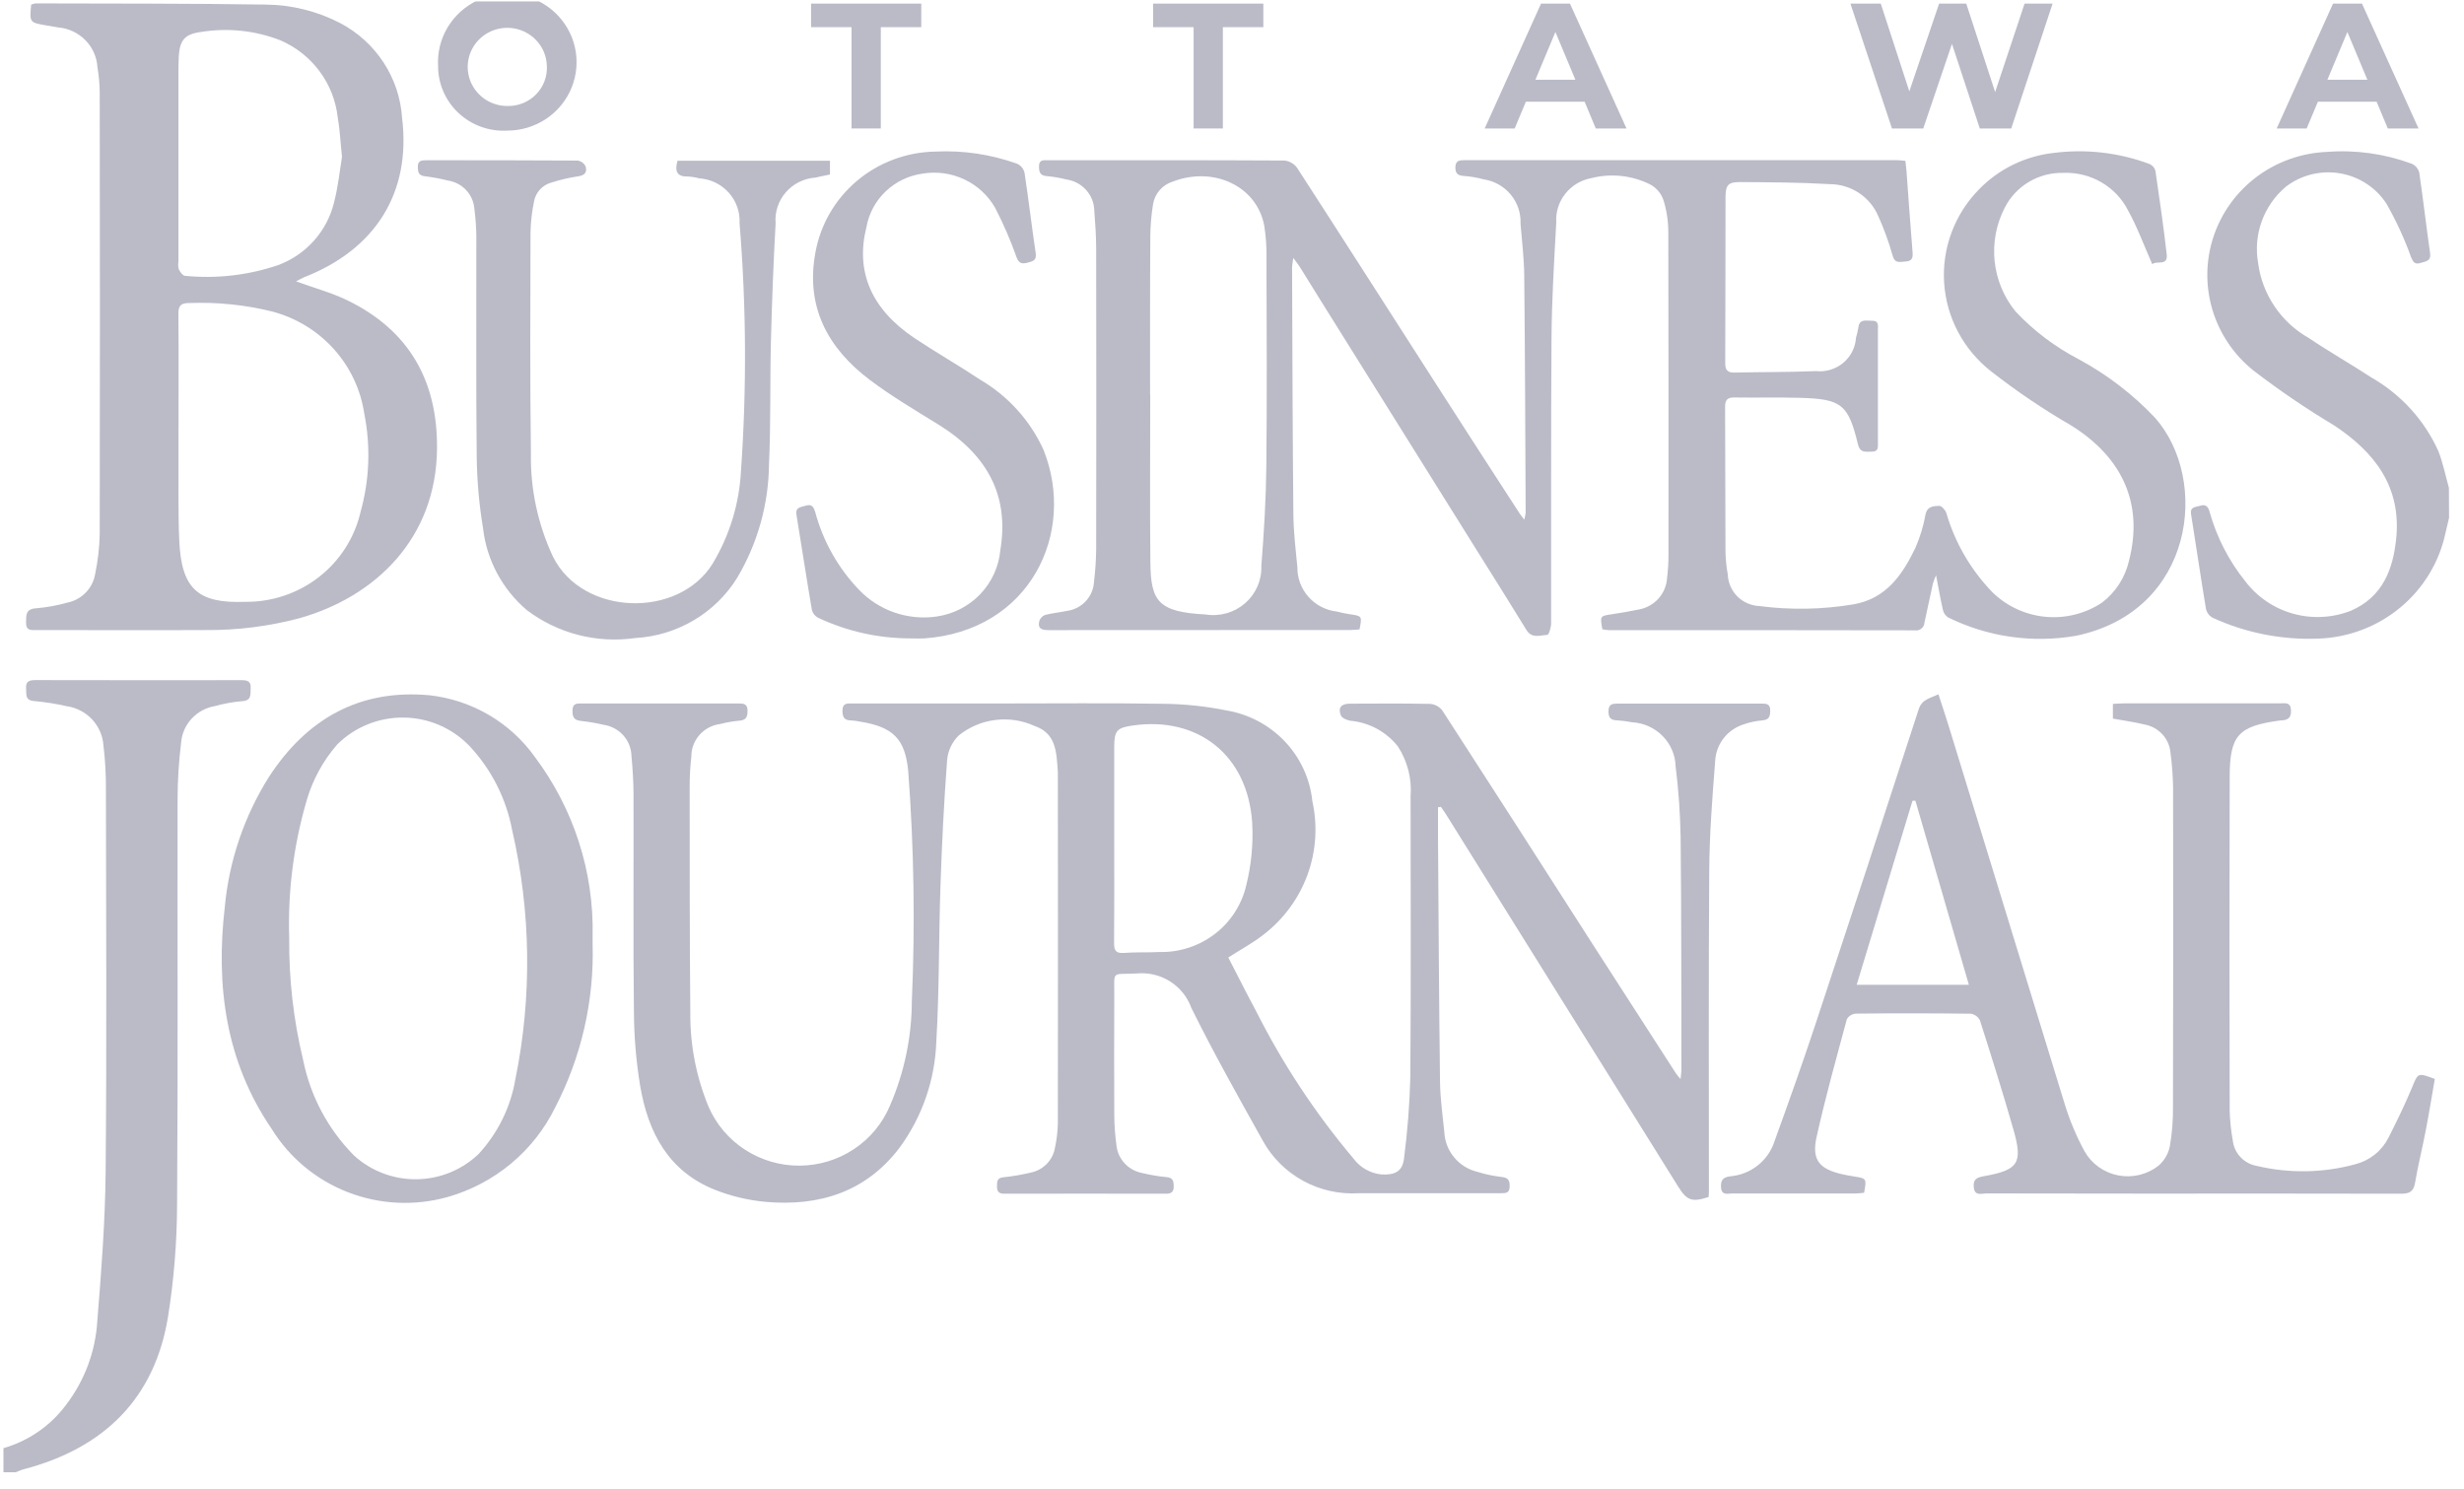 <?xml version="1.0"?>
<svg xmlns="http://www.w3.org/2000/svg" width="134" height="81" viewBox="0 0 134 81" fill="none">
<g clip-path="url(#clip0_2003_1195)">
<path d="M0.188 78.768C1.558 78.375 2.758 77.543 3.598 76.404C4.606 75.084 5.195 73.499 5.292 71.849C5.511 69.149 5.719 66.44 5.745 63.732C5.807 56.795 5.77 49.856 5.76 42.919C5.765 42.118 5.719 41.319 5.624 40.524C5.583 39.999 5.362 39.503 4.997 39.118C4.633 38.734 4.146 38.484 3.618 38.41C3.043 38.278 2.459 38.186 1.872 38.133C1.338 38.097 1.447 37.763 1.419 37.446C1.389 37.061 1.589 36.992 1.921 36.992C5.651 36.999 9.381 37.001 13.112 36.996C13.422 36.996 13.655 37.027 13.632 37.43C13.611 37.778 13.7 38.116 13.141 38.14C12.645 38.185 12.154 38.275 11.675 38.408C11.186 38.493 10.741 38.738 10.41 39.102C10.079 39.466 9.88 39.93 9.847 40.418C9.726 41.412 9.662 42.411 9.658 43.412C9.643 50.787 9.685 58.162 9.63 65.536C9.623 67.573 9.458 69.607 9.138 71.62C8.413 76.058 5.673 78.759 1.306 79.912C1.15 79.953 1.002 80.022 0.853 80.078H0.188V78.768Z" fill="#BABBC7"/>
<path d="M133.187 28.168C133.124 28.431 133.058 28.694 133 28.958C132.669 30.553 131.803 31.992 130.541 33.04C129.28 34.089 127.697 34.687 126.049 34.737C124.085 34.81 122.131 34.424 120.347 33.609C120.254 33.562 120.173 33.496 120.108 33.415C120.044 33.334 119.997 33.241 119.971 33.142C119.684 31.418 119.433 29.688 119.156 27.963C119.094 27.566 119.382 27.59 119.623 27.515C119.953 27.41 120.087 27.543 120.166 27.845C120.55 29.218 121.21 30.502 122.107 31.618C122.754 32.472 123.668 33.091 124.708 33.38C125.747 33.669 126.854 33.611 127.857 33.216C129.579 32.462 130.143 30.973 130.313 29.288C130.596 26.486 129.148 24.59 126.909 23.121C125.397 22.215 123.939 21.223 122.544 20.15C121.476 19.293 120.698 18.135 120.313 16.831C119.927 15.527 119.952 14.138 120.385 12.849C120.817 11.559 121.637 10.43 122.734 9.611C123.832 8.792 125.156 8.322 126.53 8.263C128.101 8.141 129.681 8.361 131.157 8.905C131.256 8.949 131.344 9.015 131.415 9.097C131.485 9.179 131.537 9.276 131.565 9.38C131.781 10.839 131.945 12.305 132.156 13.764C132.222 14.211 131.922 14.211 131.644 14.3C131.334 14.401 131.239 14.264 131.126 14.001C130.765 12.992 130.316 12.016 129.785 11.083C129.503 10.648 129.131 10.275 128.693 9.99C128.256 9.704 127.763 9.512 127.246 9.426C126.729 9.34 126.2 9.361 125.692 9.489C125.184 9.617 124.709 9.848 124.297 10.168C123.706 10.672 123.258 11.319 122.997 12.046C122.735 12.772 122.669 13.553 122.805 14.312C122.915 15.157 123.222 15.965 123.702 16.673C124.181 17.381 124.821 17.97 125.57 18.392C126.682 19.141 127.852 19.806 128.974 20.539C130.583 21.462 131.855 22.864 132.608 24.544C132.86 25.183 132.993 25.868 133.179 26.531L133.187 28.168Z" fill="#BABBC7"/>
<path d="M78.203 43.909C78.203 44.446 78.203 44.989 78.203 45.528C78.236 49.972 78.257 54.415 78.313 58.858C78.325 59.765 78.456 60.671 78.547 61.577C78.57 62.083 78.759 62.568 79.086 62.959C79.413 63.35 79.86 63.625 80.359 63.742C80.781 63.874 81.215 63.966 81.655 64.017C82.028 64.053 82.108 64.211 82.1 64.543C82.093 64.901 81.879 64.901 81.622 64.901C79.055 64.901 76.488 64.901 73.921 64.901C72.861 64.97 71.804 64.737 70.874 64.231C69.944 63.724 69.18 62.965 68.674 62.043C67.339 59.654 65.997 57.264 64.785 54.813C64.571 54.22 64.163 53.714 63.624 53.376C63.086 53.038 62.448 52.888 61.813 52.949C60.42 53.021 60.606 52.753 60.598 54.129C60.588 56.314 60.588 58.5 60.598 60.686C60.603 61.214 60.641 61.74 60.712 62.264C60.744 62.641 60.902 62.997 61.16 63.276C61.419 63.555 61.764 63.742 62.141 63.808C62.571 63.912 63.008 63.986 63.449 64.027C63.783 64.056 63.824 64.232 63.831 64.499C63.839 64.798 63.728 64.931 63.417 64.929C60.48 64.923 57.543 64.923 54.606 64.929C54.311 64.929 54.218 64.793 54.22 64.53C54.22 64.283 54.211 64.071 54.568 64.034C55.063 63.983 55.555 63.899 56.038 63.783C56.377 63.718 56.688 63.551 56.927 63.305C57.167 63.059 57.323 62.747 57.376 62.41C57.467 61.982 57.518 61.547 57.529 61.111C57.537 54.755 57.537 48.398 57.529 42.041C57.529 42.022 57.529 42.005 57.529 41.987C57.452 40.983 57.474 39.899 56.266 39.488C55.599 39.184 54.858 39.07 54.129 39.161C53.4 39.251 52.712 39.542 52.142 40.001C51.776 40.359 51.551 40.835 51.507 41.342C51.335 43.629 51.221 45.919 51.145 48.211C51.049 51.031 51.086 53.856 50.919 56.672C50.846 58.747 50.148 60.755 48.914 62.436C47.09 64.834 44.55 65.631 41.63 65.371C40.694 65.284 39.776 65.067 38.903 64.724C36.348 63.718 35.25 61.593 34.819 59.092C34.596 57.746 34.481 56.384 34.474 55.019C34.429 51.103 34.464 47.188 34.453 43.271C34.453 42.545 34.405 41.816 34.34 41.091C34.325 40.685 34.167 40.297 33.894 39.993C33.62 39.689 33.248 39.489 32.841 39.426C32.428 39.329 32.01 39.257 31.588 39.212C31.189 39.174 31.122 38.961 31.135 38.62C31.144 38.262 31.367 38.262 31.622 38.262C34.466 38.262 37.31 38.262 40.155 38.262C40.441 38.262 40.656 38.282 40.654 38.662C40.654 38.991 40.576 39.17 40.21 39.199C39.861 39.23 39.516 39.29 39.177 39.378C38.738 39.432 38.335 39.642 38.044 39.97C37.753 40.298 37.593 40.72 37.597 41.156C37.533 41.718 37.503 42.282 37.506 42.846C37.506 46.927 37.506 51.006 37.541 55.086C37.526 56.841 37.865 58.581 38.537 60.205C38.953 61.16 39.644 61.972 40.524 62.54C41.404 63.109 42.435 63.409 43.487 63.402C44.539 63.396 45.566 63.083 46.439 62.504C47.312 61.924 47.993 61.104 48.396 60.144C49.177 58.347 49.582 56.412 49.589 54.456C49.771 50.289 49.705 46.114 49.393 41.954C49.23 40.197 48.572 39.539 46.785 39.253C46.623 39.217 46.458 39.194 46.291 39.186C45.889 39.186 45.809 38.974 45.817 38.627C45.826 38.227 46.093 38.263 46.352 38.263H54.443C57.38 38.263 60.318 38.233 63.254 38.28C64.398 38.291 65.538 38.409 66.659 38.634C67.885 38.832 69.011 39.424 69.863 40.317C70.715 41.211 71.244 42.357 71.37 43.578C71.666 44.915 71.573 46.308 71.101 47.594C70.628 48.881 69.796 50.009 68.701 50.848C68.13 51.295 67.477 51.643 66.798 52.079C67.295 53.039 67.781 54.015 68.299 54.974C69.745 57.848 71.525 60.545 73.603 63.012C73.782 63.255 74.011 63.459 74.275 63.609C74.539 63.759 74.832 63.852 75.135 63.881C75.86 63.92 76.275 63.717 76.355 63.007C76.545 61.547 76.659 60.078 76.697 58.606C76.738 53.506 76.713 48.407 76.712 43.308C76.787 42.357 76.545 41.408 76.025 40.605C75.713 40.208 75.323 39.879 74.877 39.637C74.431 39.396 73.939 39.248 73.433 39.202C73.245 39.17 72.98 39.059 72.922 38.916C72.75 38.499 72.936 38.277 73.405 38.274C74.864 38.269 76.324 38.255 77.783 38.286C77.911 38.297 78.036 38.334 78.148 38.396C78.261 38.458 78.36 38.542 78.438 38.644C81.178 42.878 83.907 47.121 86.624 51.373C88.126 53.71 89.631 56.045 91.14 58.379C91.193 58.463 91.264 58.534 91.393 58.693C91.415 58.451 91.441 58.315 91.441 58.179C91.431 53.974 91.441 49.764 91.398 45.558C91.377 44.265 91.286 42.974 91.126 41.691C91.11 41.07 90.857 40.477 90.418 40.032C89.979 39.586 89.387 39.32 88.758 39.286C88.486 39.231 88.211 39.197 87.934 39.181C87.572 39.169 87.469 39.016 87.475 38.669C87.482 38.293 87.69 38.27 87.978 38.27C90.582 38.27 93.187 38.27 95.791 38.27C96.05 38.27 96.27 38.276 96.269 38.628C96.269 38.935 96.237 39.151 95.847 39.183C95.497 39.212 95.153 39.285 94.823 39.4C94.386 39.539 94.003 39.806 93.727 40.167C93.45 40.528 93.292 40.964 93.275 41.417C93.119 43.394 92.968 45.376 92.954 47.358C92.912 53.167 92.938 58.978 92.936 64.788C92.936 64.897 92.925 65.004 92.918 65.107C92.029 65.4 91.74 65.302 91.279 64.564C87.064 57.803 82.848 51.043 78.632 44.283C78.546 44.147 78.45 44.015 78.36 43.886L78.203 43.909ZM60.595 45.865C60.595 47.684 60.604 49.504 60.587 51.322C60.587 51.73 60.712 51.858 61.131 51.831C61.774 51.782 62.423 51.814 63.067 51.782C64.15 51.804 65.207 51.458 66.062 50.803C66.918 50.148 67.52 49.223 67.768 48.183C68.052 47.054 68.163 45.891 68.097 44.73C67.846 41.083 65.172 38.96 61.619 39.459C60.739 39.583 60.597 39.735 60.595 40.622C60.592 42.374 60.596 44.118 60.595 45.863V45.865Z" fill="#BABBC7"/>
<path d="M73.935 34.236C73.785 34.246 73.624 34.267 73.463 34.267C67.995 34.267 62.529 34.27 57.064 34.274C56.693 34.274 56.413 34.225 56.52 33.781C56.544 33.706 56.584 33.638 56.638 33.58C56.693 33.522 56.759 33.477 56.833 33.449C57.222 33.346 57.632 33.312 58.029 33.227C58.418 33.174 58.776 32.989 59.043 32.705C59.31 32.42 59.469 32.053 59.493 31.666C59.566 31.069 59.606 30.47 59.613 29.869C59.622 24.423 59.622 18.977 59.613 13.531C59.613 12.84 59.565 12.149 59.511 11.46C59.504 11.043 59.346 10.643 59.065 10.331C58.785 10.019 58.401 9.817 57.983 9.76C57.643 9.674 57.298 9.614 56.949 9.581C56.566 9.56 56.503 9.368 56.504 9.045C56.504 8.661 56.769 8.716 57.001 8.716C61.287 8.716 65.571 8.707 69.856 8.731C69.993 8.747 70.124 8.791 70.243 8.86C70.361 8.929 70.463 9.022 70.543 9.133C73.066 13.03 75.564 16.944 78.074 20.852C79.584 23.205 81.1 25.555 82.623 27.9C82.688 28.001 82.766 28.094 82.895 28.265C82.93 28.142 82.956 28.015 82.97 27.888C82.949 23.593 82.937 19.292 82.893 14.995C82.884 14.05 82.767 13.105 82.691 12.161C82.716 11.587 82.525 11.024 82.155 10.58C81.786 10.136 81.263 9.842 80.688 9.755C80.333 9.658 79.969 9.596 79.601 9.57C79.278 9.546 79.148 9.437 79.148 9.105C79.154 8.735 79.36 8.711 79.654 8.711C87.486 8.714 95.318 8.714 103.15 8.711C103.294 8.711 103.438 8.733 103.621 8.749C103.642 8.944 103.667 9.122 103.681 9.3C103.79 10.771 103.889 12.243 104.011 13.713C104.037 14.022 103.987 14.204 103.635 14.222C103.333 14.237 103.052 14.367 102.922 13.888C102.716 13.154 102.454 12.436 102.14 11.741C101.92 11.231 101.554 10.796 101.088 10.49C100.621 10.183 100.073 10.019 99.512 10.016C97.892 9.919 96.265 9.915 94.641 9.903C93.979 9.899 93.841 10.063 93.839 10.735C93.83 13.739 93.839 16.744 93.823 19.75C93.823 20.123 93.941 20.274 94.331 20.265C95.807 20.231 97.285 20.247 98.761 20.185C99.026 20.213 99.294 20.187 99.549 20.11C99.803 20.032 100.04 19.905 100.243 19.735C100.446 19.564 100.612 19.355 100.732 19.12C100.851 18.884 100.92 18.627 100.935 18.365C100.989 18.19 101.031 18.013 101.061 17.833C101.109 17.312 101.504 17.456 101.811 17.447C102.191 17.435 102.127 17.724 102.127 17.951C102.127 19.991 102.127 22.031 102.127 24.071C102.127 24.306 102.168 24.572 101.793 24.567C101.474 24.562 101.159 24.656 101.042 24.169C100.513 21.985 100.154 21.702 97.871 21.638C96.693 21.605 95.507 21.638 94.324 21.619C93.938 21.613 93.814 21.754 93.816 22.131C93.831 24.754 93.822 27.376 93.837 29.999C93.845 30.419 93.887 30.838 93.963 31.251C93.979 31.698 94.165 32.123 94.484 32.441C94.803 32.758 95.232 32.945 95.684 32.965C97.39 33.187 99.119 33.155 100.815 32.869C102.591 32.551 103.464 31.253 104.161 29.808C104.418 29.225 104.604 28.613 104.715 27.986C104.812 27.524 105.16 27.527 105.465 27.515C105.591 27.509 105.795 27.745 105.85 27.909C106.316 29.509 107.165 30.975 108.325 32.183C109.096 32.955 110.117 33.437 111.21 33.546C112.303 33.655 113.4 33.384 114.313 32.779C115.05 32.217 115.567 31.419 115.776 30.522C116.583 27.432 115.448 24.875 112.599 23.119C111.089 22.243 109.643 21.264 108.271 20.19C107.531 19.609 106.922 18.881 106.484 18.053C106.046 17.226 105.789 16.317 105.728 15.385C105.668 14.453 105.805 13.519 106.132 12.643C106.459 11.767 106.969 10.968 107.627 10.298C108.7 9.194 110.129 8.494 111.669 8.32C113.436 8.091 115.233 8.297 116.9 8.921C116.977 8.955 117.046 9.006 117.101 9.069C117.156 9.133 117.196 9.207 117.218 9.288C117.441 10.802 117.659 12.316 117.833 13.835C117.909 14.5 117.279 14.153 117.048 14.372C116.595 13.348 116.232 12.351 115.726 11.437C115.402 10.804 114.901 10.277 114.282 9.916C113.664 9.556 112.954 9.378 112.236 9.403C111.575 9.383 110.921 9.55 110.353 9.885C109.785 10.219 109.325 10.707 109.028 11.291C108.563 12.188 108.37 13.199 108.474 14.202C108.577 15.204 108.972 16.156 109.611 16.942C110.606 17.999 111.775 18.881 113.069 19.552C114.608 20.386 116.002 21.457 117.199 22.725C120.175 26.091 119.352 33.245 112.897 34.582C110.53 34.994 108.092 34.643 105.942 33.582C105.87 33.534 105.807 33.473 105.759 33.402C105.711 33.33 105.677 33.25 105.66 33.166C105.525 32.583 105.425 31.992 105.289 31.287C105.223 31.433 105.166 31.582 105.119 31.734C104.96 32.445 104.807 33.157 104.657 33.87C104.654 33.933 104.637 33.994 104.607 34.05C104.578 34.106 104.537 34.155 104.487 34.194C104.437 34.233 104.38 34.261 104.318 34.277C104.256 34.293 104.192 34.295 104.129 34.285C98.588 34.275 93.047 34.272 87.505 34.275C87.383 34.268 87.262 34.253 87.142 34.23C87.01 33.495 87.011 33.504 87.673 33.408C88.147 33.34 88.62 33.254 89.09 33.158C89.514 33.09 89.902 32.88 90.188 32.563C90.474 32.246 90.641 31.842 90.661 31.418C90.712 31.02 90.737 30.62 90.737 30.22C90.742 24.355 90.739 18.491 90.728 12.626C90.727 12.027 90.636 11.432 90.457 10.861C90.329 10.503 90.07 10.206 89.732 10.027C88.747 9.538 87.617 9.417 86.549 9.687C85.984 9.789 85.477 10.093 85.124 10.54C84.771 10.987 84.596 11.547 84.634 12.113C84.518 14.204 84.391 16.295 84.376 18.388C84.339 23.561 84.366 28.733 84.355 33.906C84.355 34.125 84.231 34.527 84.153 34.532C83.764 34.547 83.312 34.756 83.012 34.264C82.155 32.86 81.275 31.471 80.403 30.075C77.604 25.597 74.805 21.119 72.007 16.641C71.561 15.925 71.121 15.209 70.675 14.499C70.593 14.369 70.494 14.251 70.331 14.027C70.298 14.296 70.266 14.434 70.267 14.571C70.285 19.033 70.294 23.494 70.337 27.956C70.346 28.918 70.46 29.881 70.555 30.841C70.545 31.434 70.758 32.011 71.153 32.458C71.548 32.906 72.097 33.193 72.694 33.263C72.926 33.322 73.163 33.37 73.399 33.408C74.078 33.507 74.078 33.507 73.935 34.236ZM62.545 21.471H62.553C62.553 24.512 62.529 27.554 62.561 30.591C62.582 32.7 62.986 33.289 65.55 33.421C65.934 33.484 66.327 33.462 66.701 33.357C67.075 33.252 67.42 33.065 67.712 32.812C68.003 32.558 68.234 32.243 68.387 31.89C68.54 31.537 68.611 31.155 68.596 30.771C68.739 28.977 68.847 27.175 68.867 25.377C68.907 21.608 68.885 17.84 68.875 14.071C68.889 13.47 68.848 12.87 68.754 12.276C68.355 10.129 66.006 9.02 63.771 9.88C63.496 9.967 63.252 10.127 63.064 10.344C62.876 10.56 62.753 10.823 62.707 11.104C62.613 11.678 62.563 12.259 62.558 12.84C62.537 15.718 62.545 18.594 62.545 21.471Z" fill="#BABBC7"/>
<path d="M16.101 15.305C17.083 15.663 18.014 15.912 18.866 16.323C22.256 17.959 23.797 20.726 23.767 24.392C23.727 29.304 20.395 32.444 16.352 33.607C14.657 34.065 12.906 34.288 11.149 34.27C8.102 34.286 5.056 34.27 2.009 34.27C1.712 34.27 1.406 34.329 1.417 33.858C1.426 33.454 1.386 33.119 1.975 33.085C2.544 33.036 3.107 32.934 3.657 32.779C4.041 32.702 4.393 32.511 4.664 32.231C4.936 31.951 5.114 31.596 5.176 31.214C5.325 30.502 5.408 29.778 5.423 29.052C5.438 21.04 5.438 13.028 5.423 5.016C5.417 4.561 5.376 4.108 5.3 3.659C5.268 3.105 5.034 2.581 4.642 2.183C4.25 1.785 3.726 1.54 3.166 1.492C2.948 1.451 2.729 1.42 2.511 1.381C1.605 1.224 1.605 1.224 1.695 0.251C1.772 0.218 1.853 0.196 1.936 0.185C6.109 0.199 10.282 0.185 14.454 0.249C15.866 0.263 17.255 0.608 18.504 1.257C19.463 1.762 20.274 2.501 20.863 3.403C21.451 4.305 21.797 5.34 21.866 6.411C22.366 10.471 20.425 13.568 16.521 15.088C16.398 15.139 16.274 15.216 16.101 15.305ZM9.708 23.191C9.708 23.791 9.708 24.392 9.708 24.993C9.717 26.467 9.682 27.945 9.75 29.415C9.867 32.023 10.761 32.828 13.309 32.735C14.765 32.756 16.185 32.283 17.331 31.396C18.477 30.509 19.279 29.26 19.605 27.858C20.095 26.113 20.165 24.279 19.811 22.503C19.618 21.194 19.04 19.969 18.149 18.981C17.258 17.993 16.093 17.284 14.799 16.943C13.329 16.58 11.814 16.425 10.3 16.483C9.847 16.476 9.697 16.617 9.702 17.073C9.721 19.112 9.709 21.151 9.709 23.19L9.708 23.191ZM18.599 8.533C18.508 7.68 18.482 7.024 18.367 6.386C18.266 5.475 17.923 4.607 17.373 3.869C16.823 3.131 16.084 2.551 15.233 2.186C13.867 1.657 12.382 1.502 10.935 1.739C10.045 1.851 9.776 2.186 9.722 3.072C9.711 3.272 9.706 3.472 9.705 3.672C9.705 7.184 9.705 10.696 9.705 14.207C9.681 14.351 9.685 14.497 9.719 14.639C9.789 14.785 9.941 14.996 10.062 15.003C11.776 15.172 13.507 14.972 15.136 14.417C15.881 14.137 16.546 13.682 17.074 13.091C17.601 12.5 17.975 11.791 18.163 11.026C18.391 10.151 18.482 9.246 18.599 8.53L18.599 8.533Z" fill="#BABBC7"/>
<path d="M114.906 39.086V38.286C115.128 38.276 115.325 38.258 115.522 38.257C118.347 38.257 121.173 38.257 123.999 38.257C124.26 38.257 124.564 38.173 124.59 38.615C124.616 39.027 124.437 39.18 124.054 39.182C124.036 39.183 124.018 39.185 124 39.188C121.725 39.494 121.262 39.986 121.257 42.258C121.243 48.303 121.243 54.349 121.257 60.395C121.271 60.94 121.327 61.484 121.424 62.021C121.459 62.361 121.604 62.681 121.839 62.932C122.073 63.183 122.384 63.352 122.724 63.414C124.492 63.834 126.34 63.803 128.093 63.325C128.48 63.225 128.841 63.044 129.151 62.796C129.461 62.547 129.714 62.235 129.892 61.882C130.345 60.987 130.786 60.086 131.169 59.163C131.506 58.351 131.467 58.335 132.413 58.686C132.253 59.598 132.106 60.526 131.927 61.45C131.746 62.414 131.5 63.369 131.338 64.337C131.256 64.83 131.017 64.93 130.556 64.929C125.958 64.915 121.36 64.923 116.762 64.923C113.844 64.923 110.927 64.92 108.009 64.913C107.756 64.913 107.392 65.073 107.341 64.582C107.295 64.142 107.501 64.045 107.893 63.975C109.763 63.642 110.017 63.266 109.503 61.462C108.933 59.465 108.308 57.483 107.677 55.504C107.631 55.408 107.562 55.325 107.476 55.261C107.391 55.198 107.291 55.156 107.185 55.138C105.099 55.112 103.012 55.111 100.925 55.133C100.825 55.141 100.729 55.172 100.645 55.224C100.56 55.276 100.49 55.347 100.439 55.432C99.865 57.558 99.272 59.682 98.794 61.831C98.512 63.095 98.937 63.593 100.225 63.878C100.423 63.922 100.623 63.958 100.824 63.989C101.515 64.099 101.515 64.099 101.376 64.877C101.229 64.889 101.069 64.915 100.91 64.915C98.676 64.915 96.442 64.922 94.206 64.915C93.962 64.915 93.627 65.043 93.595 64.584C93.569 64.2 93.694 64.031 94.096 63.982C94.644 63.935 95.166 63.728 95.595 63.387C96.024 63.047 96.341 62.588 96.505 62.07C97.262 59.98 98.009 57.886 98.708 55.777C100.606 50.051 102.483 44.321 104.342 38.586C104.523 38.027 104.957 37.988 105.418 37.762C105.609 38.349 105.788 38.879 105.952 39.412C108.066 46.31 110.183 53.209 112.302 60.106C112.572 60.975 112.927 61.817 113.362 62.619C113.552 62.955 113.814 63.246 114.129 63.473C114.445 63.699 114.806 63.855 115.188 63.93C115.571 64.005 115.965 63.997 116.344 63.907C116.723 63.816 117.077 63.646 117.383 63.407C117.7 63.134 117.917 62.766 118.001 62.358C118.126 61.642 118.183 60.915 118.173 60.187C118.188 54.396 118.19 48.605 118.179 42.815C118.167 42.197 118.121 41.579 118.04 40.966C118.013 40.588 117.859 40.23 117.603 39.948C117.347 39.666 117.004 39.476 116.627 39.408C116.075 39.272 115.505 39.196 114.906 39.086ZM107.073 53.563L104.165 43.55L104.007 43.557L100.973 53.563H107.073Z" fill="#BABBC7"/>
<path d="M32.228 51.357C32.316 54.446 31.612 57.508 30.182 60.257C29.607 61.425 28.79 62.461 27.783 63.297C26.776 64.133 25.602 64.751 24.338 65.109C22.552 65.61 20.65 65.518 18.922 64.848C17.195 64.178 15.737 62.967 14.773 61.401C12.268 57.733 11.728 53.618 12.226 49.324C12.46 46.811 13.285 44.386 14.635 42.242C16.684 39.107 19.549 37.457 23.392 37.82C24.525 37.952 25.617 38.318 26.598 38.894C27.578 39.47 28.424 40.244 29.082 41.164C31.198 43.982 32.305 47.414 32.228 50.921C32.23 51.061 32.228 51.211 32.228 51.357ZM15.728 51.02C15.707 53.258 15.961 55.49 16.488 57.666C16.881 59.625 17.843 61.428 19.257 62.855C20.184 63.698 21.402 64.159 22.662 64.142C23.922 64.125 25.127 63.633 26.03 62.766C27.081 61.624 27.775 60.208 28.031 58.687C28.941 54.21 28.879 49.593 27.85 45.141C27.53 43.445 26.735 41.872 25.555 40.601C25.095 40.114 24.54 39.724 23.924 39.454C23.308 39.184 22.642 39.039 21.968 39.03C21.294 39.02 20.624 39.145 20 39.397C19.376 39.649 18.81 40.023 18.336 40.496C17.576 41.37 17.015 42.395 16.689 43.5C15.971 45.942 15.647 48.479 15.728 51.02Z" fill="#BABBC7"/>
<path d="M36.845 8.743H45.135V9.492C44.878 9.546 44.61 9.598 44.344 9.66C44.036 9.681 43.736 9.763 43.46 9.9C43.184 10.036 42.938 10.226 42.737 10.457C42.536 10.688 42.383 10.956 42.287 11.246C42.192 11.536 42.155 11.841 42.18 12.145C42.06 14.307 41.979 16.472 41.924 18.637C41.869 20.839 41.924 23.045 41.821 25.244C41.801 27.423 41.202 29.559 40.084 31.438C39.497 32.383 38.686 33.174 37.722 33.742C36.758 34.311 35.668 34.641 34.547 34.704C33.511 34.853 32.454 34.795 31.441 34.534C30.428 34.273 29.478 33.813 28.648 33.183C27.319 32.051 26.47 30.466 26.271 28.745C26.056 27.452 25.94 26.145 25.925 24.835C25.882 20.83 25.912 16.823 25.904 12.818C25.897 12.327 25.861 11.837 25.797 11.35C25.767 10.973 25.609 10.617 25.349 10.339C25.088 10.061 24.741 9.879 24.363 9.82C23.951 9.717 23.533 9.64 23.112 9.588C22.75 9.55 22.723 9.343 22.723 9.061C22.723 8.747 22.916 8.716 23.161 8.716C25.912 8.716 28.664 8.716 31.415 8.733C31.507 8.747 31.594 8.783 31.669 8.838C31.744 8.893 31.804 8.964 31.845 9.047C31.936 9.341 31.825 9.54 31.442 9.59C30.95 9.664 30.466 9.777 29.992 9.928C29.749 9.994 29.529 10.127 29.36 10.312C29.191 10.497 29.08 10.726 29.039 10.972C28.925 11.524 28.862 12.085 28.851 12.649C28.841 16.655 28.819 20.661 28.873 24.666C28.84 26.603 29.251 28.522 30.074 30.281C31.678 33.507 36.904 33.671 38.763 30.645C39.679 29.118 40.205 27.394 40.296 25.622C40.613 21.134 40.587 16.63 40.22 12.147C40.254 11.534 40.04 10.932 39.626 10.473C39.212 10.015 38.632 9.736 38.011 9.699C37.815 9.643 37.614 9.611 37.411 9.602C36.806 9.616 36.684 9.312 36.845 8.743Z" fill="#BABBC7"/>
<path d="M49.53 34.724C47.789 34.726 46.069 34.343 44.496 33.605C44.411 33.561 44.336 33.5 44.277 33.425C44.218 33.351 44.175 33.265 44.152 33.173C43.859 31.451 43.597 29.723 43.314 27.999C43.246 27.583 43.544 27.591 43.806 27.507C44.169 27.391 44.254 27.597 44.338 27.865C44.761 29.439 45.575 30.885 46.706 32.07C47.239 32.632 47.901 33.058 48.636 33.313C49.372 33.569 50.159 33.645 50.93 33.535C51.835 33.407 52.67 32.981 53.3 32.327C53.93 31.672 54.318 30.827 54.401 29.927C54.882 27.027 53.767 24.782 51.025 23.087C49.757 22.304 48.47 21.546 47.288 20.652C44.999 18.922 43.806 16.668 44.342 13.749C44.612 12.226 45.411 10.844 46.601 9.839C47.792 8.835 49.299 8.271 50.865 8.245C52.382 8.169 53.898 8.396 55.324 8.91C55.422 8.956 55.507 9.023 55.575 9.106C55.642 9.189 55.691 9.286 55.716 9.389C55.937 10.847 56.108 12.312 56.325 13.773C56.384 14.174 56.16 14.214 55.871 14.289C55.583 14.363 55.419 14.335 55.289 14.01C54.964 13.084 54.574 12.182 54.122 11.31C53.739 10.636 53.156 10.095 52.45 9.761C51.745 9.427 50.953 9.315 50.181 9.442C49.424 9.545 48.72 9.882 48.17 10.405C47.62 10.928 47.252 11.61 47.12 12.353C46.512 14.762 47.379 16.812 49.725 18.385C50.903 19.172 52.134 19.871 53.311 20.655C54.831 21.548 56.033 22.883 56.754 24.477C58.553 29.01 55.998 34.327 50.244 34.726C50.011 34.737 49.77 34.724 49.53 34.724Z" fill="#BABBC7"/>
<path d="M23.824 3.592C23.782 2.848 23.966 2.109 24.354 1.47C24.742 0.831 25.315 0.321 25.999 0.008C26.683 -0.306 27.447 -0.41 28.192 -0.291C28.937 -0.171 29.628 0.166 30.176 0.678C30.724 1.19 31.105 1.852 31.267 2.579C31.43 3.307 31.368 4.066 31.09 4.758C30.811 5.45 30.328 6.044 29.704 6.462C29.079 6.88 28.342 7.104 27.588 7.104C27.104 7.132 26.619 7.061 26.164 6.897C25.708 6.733 25.291 6.478 24.939 6.15C24.587 5.821 24.306 5.424 24.114 4.984C23.922 4.545 23.824 4.071 23.824 3.592ZM29.74 3.592C29.73 3.174 29.596 2.767 29.354 2.424C29.111 2.081 28.772 1.816 28.378 1.662C27.984 1.509 27.552 1.473 27.138 1.561C26.724 1.648 26.345 1.854 26.048 2.153C25.752 2.452 25.552 2.831 25.473 3.242C25.393 3.653 25.439 4.078 25.603 4.464C25.768 4.85 26.044 5.179 26.397 5.41C26.75 5.642 27.164 5.765 27.588 5.765C27.877 5.773 28.164 5.721 28.432 5.614C28.7 5.507 28.943 5.347 29.145 5.143C29.347 4.939 29.504 4.696 29.607 4.429C29.709 4.162 29.755 3.877 29.741 3.592H29.74Z" fill="#BABBC7"/>
<path d="M46.31 1.477H44.108V0.196H50.102V1.477H47.901V6.988H46.31V1.477Z" fill="#BABBC7"/>
<path d="M64.911 1.477H62.71V0.196H68.704V1.477H66.503V6.988H64.911V1.477Z" fill="#BABBC7"/>
<path d="M86.176 5.532H82.982L82.373 6.988H80.742L83.807 0.196H85.379L88.455 6.988H86.784L86.176 5.532ZM85.675 4.339L84.588 1.739L83.5 4.339H85.675Z" fill="#BABBC7"/>
<path d="M111.627 0.196L109.377 6.988H107.668L106.154 2.389L104.592 6.988H102.892L100.631 0.196H102.282L103.835 4.97L105.456 0.196H106.931L108.502 5.008L110.103 0.196H111.627Z" fill="#BABBC7"/>
<path d="M129.247 5.532H126.054L125.444 6.988H123.813L126.878 0.196H128.451L131.527 6.988H129.856L129.247 5.532ZM128.745 4.339L127.658 1.739L126.571 4.339H128.745Z" fill="#BABBC7"/>
</g>
<defs>
<clipPath id="clip0_2003_1195">
<rect width="133" height="80" fill="white" transform="translate(0.188 0.08)"/>
</clipPath>
</defs>
</svg>
